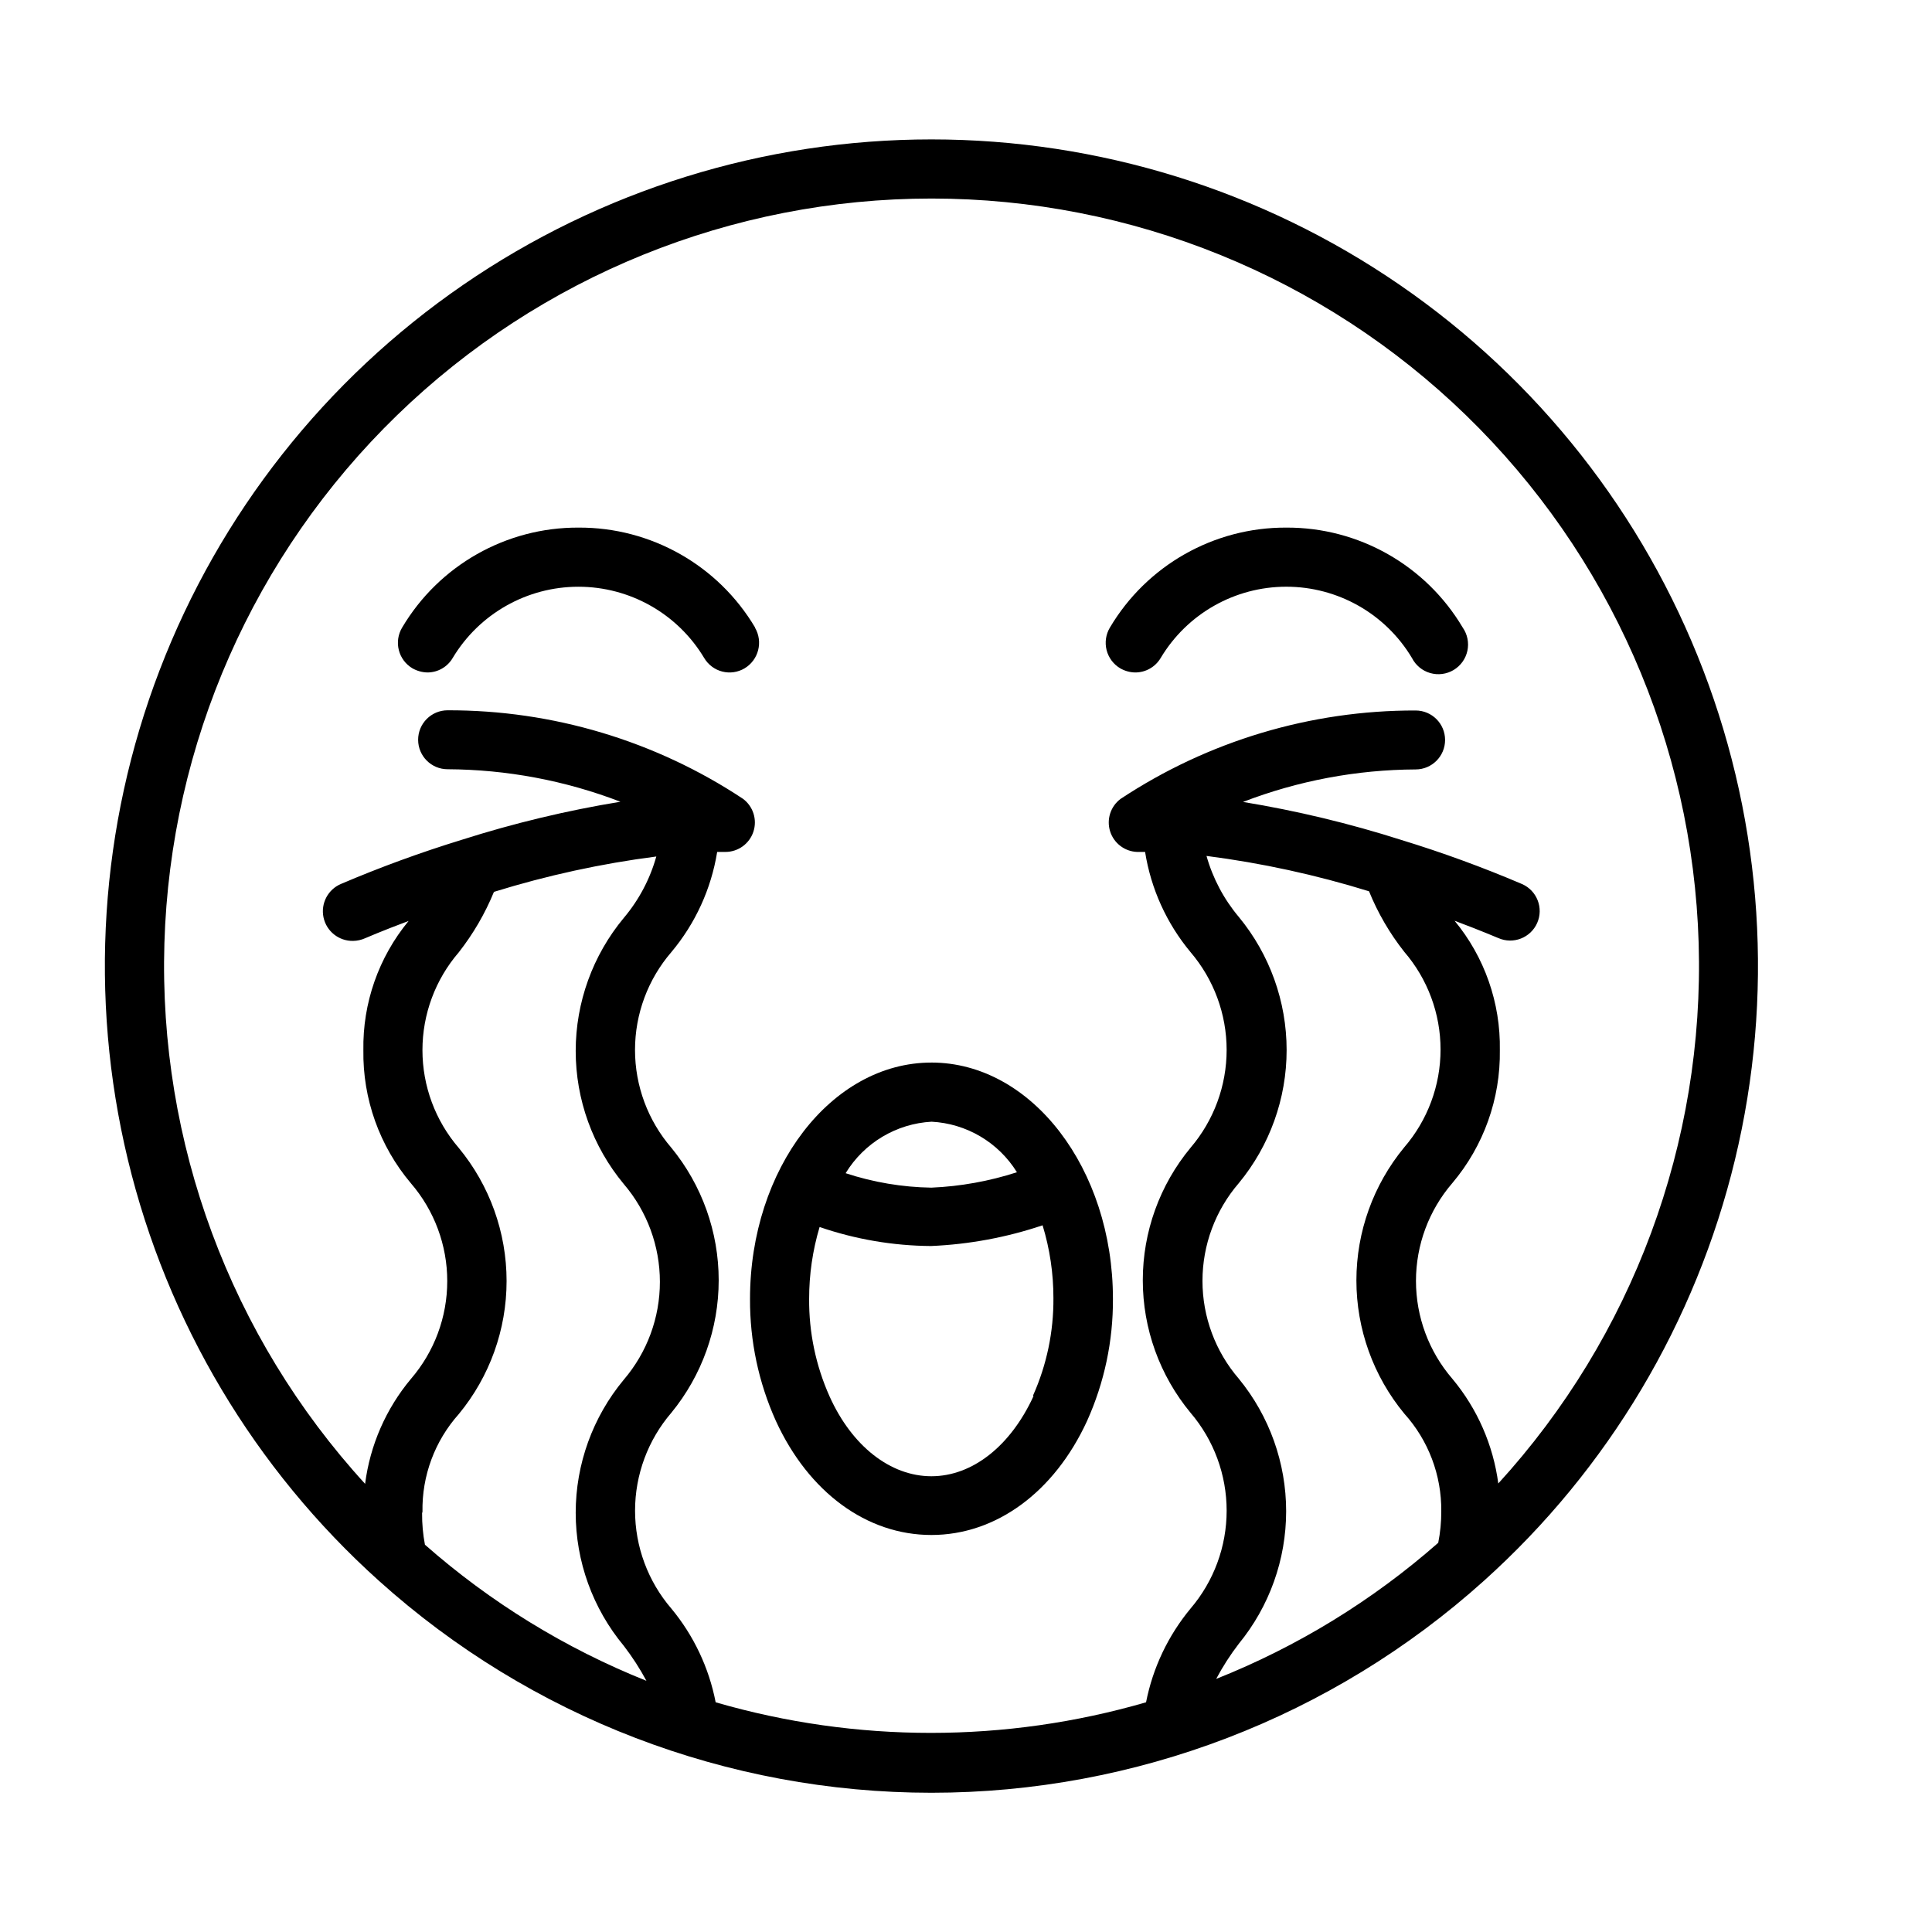 <?xml version="1.0" encoding="UTF-8"?>
<!-- Uploaded to: ICON Repo, www.svgrepo.com, Generator: ICON Repo Mixer Tools -->
<svg fill="#000000" width="800px" height="800px" version="1.1" viewBox="144 144 512 512" xmlns="http://www.w3.org/2000/svg">
 <g>
  <path d="m417.88 514.01c-6.098 13.25-16.223 21.211-27.055 21.211s-21.059-7.961-27.004-21.211c-3.621-8.113-5.461-16.91-5.391-25.797-0.008-6.449 0.926-12.863 2.773-19.043 9.5 3.266 19.473 4.969 29.52 5.039 10.07-0.43 20.027-2.277 29.574-5.492 1.91 6.254 2.879 12.758 2.871 19.297 0.066 8.883-1.77 17.68-5.391 25.793zm-27.055-72.75c9.301 0.473 17.773 5.484 22.672 13.398-7.34 2.375-14.965 3.75-22.672 4.082-7.723-0.121-15.383-1.414-22.723-3.828 4.891-8.039 13.43-13.145 22.824-13.652zm0-15.668c-26.5 0-48.062 28.113-48.062 62.625v-0.004c-0.062 11.148 2.273 22.18 6.852 32.344 8.715 18.992 24.133 30.23 41.211 30.23s32.547-11.285 41.262-30.23c4.578-10.164 6.914-21.195 6.852-32.344 0-34.512-21.562-62.625-48.113-62.625z"/>
  <path d="m344.12 310.32c-9.793-16.512-27.605-26.594-46.805-26.5-19.18-0.086-36.973 9.996-46.75 26.5-1.07 1.789-1.387 3.934-0.875 5.953 0.508 2.023 1.801 3.762 3.594 4.828 1.227 0.703 2.613 1.086 4.031 1.109 2.734-0.016 5.262-1.469 6.648-3.828 7.016-11.719 19.672-18.891 33.328-18.891s26.312 7.172 33.328 18.891c1.059 1.785 2.785 3.078 4.801 3.59 2.012 0.512 4.148 0.195 5.93-0.871 3.707-2.242 4.918-7.047 2.719-10.781z"/>
  <path d="m531.64 310.32c-9.781-16.504-27.57-26.586-46.754-26.5-19.184-0.086-36.977 9.996-46.754 26.5-1.07 1.789-1.383 3.934-0.875 5.953 0.512 2.023 1.805 3.762 3.598 4.828 1.207 0.703 2.578 1.086 3.977 1.109 2.773 0.012 5.34-1.445 6.754-3.828 7-11.723 19.648-18.898 33.301-18.898s26.301 7.176 33.301 18.898c0.988 1.938 2.738 3.383 4.832 3.984 2.094 0.602 4.344 0.305 6.211-0.812 1.867-1.121 3.188-2.965 3.644-5.094 0.457-2.129 0.008-4.352-1.234-6.141z"/>
  <path d="m541.07 537.19c-1.348-10.238-5.574-19.887-12.195-27.812-6.211-7.207-9.629-16.406-9.629-25.922s3.418-18.711 9.629-25.918c8.32-9.852 12.793-22.379 12.598-35.27 0.211-12.48-4.039-24.633-11.992-34.258 7.152 2.672 11.539 4.586 11.586 4.586h0.004c3.949 1.738 8.562-0.055 10.301-4.008 1.738-3.949-0.055-8.562-4.004-10.301-10.449-4.461-21.129-8.363-31.992-11.688-13.727-4.379-27.75-7.746-41.969-10.078 14.602-5.621 30.102-8.539 45.746-8.613 4.312 0 7.809-3.496 7.809-7.812 0-4.312-3.496-7.809-7.809-7.809-27.801-0.066-55.004 8.086-78.191 23.43-2.648 1.98-3.762 5.418-2.777 8.578 0.988 3.156 3.856 5.352 7.16 5.477h2.117c1.551 9.773 5.711 18.945 12.043 26.551 6.172 7.227 9.566 16.418 9.566 25.922 0 9.504-3.394 18.695-9.566 25.922-8.176 9.875-12.652 22.293-12.652 35.113 0 12.82 4.477 25.242 12.652 35.117 6.176 7.234 9.57 16.434 9.57 25.945 0 9.512-3.394 18.711-9.57 25.945-5.941 7.168-9.996 15.707-11.789 24.84-37.254 10.812-76.812 10.812-114.06 0-1.77-9.133-5.805-17.676-11.742-24.84-6.203-7.219-9.617-16.426-9.617-25.945 0-9.52 3.414-18.727 9.617-25.945 8.113-9.906 12.547-22.312 12.547-35.117 0-12.801-4.434-25.211-12.547-35.113-6.211-7.207-9.629-16.406-9.629-25.922 0-9.516 3.418-18.715 9.629-25.922 6.367-7.594 10.562-16.766 12.145-26.551h2.168-0.004c3.383 0.008 6.383-2.16 7.438-5.371 1.055-3.211-0.074-6.738-2.801-8.734-23.199-15.355-50.422-23.504-78.242-23.43-4.312 0-7.809 3.496-7.809 7.812 0 4.312 3.496 7.809 7.809 7.809 15.66 0.074 31.18 2.992 45.797 8.613-14.234 2.332-28.277 5.699-42.02 10.078-10.859 3.332-21.539 7.234-31.992 11.688-3.484 1.449-5.445 5.176-4.672 8.871 0.777 3.695 4.07 6.316 7.848 6.242 1.094-0.016 2.176-0.258 3.176-0.703 0 0 4.383-1.914 11.539-4.586h-0.004c-7.949 9.625-12.203 21.773-11.992 34.258-0.195 12.891 4.281 25.418 12.598 35.266 6.211 7.211 9.629 16.406 9.629 25.922s-3.418 18.715-9.629 25.922c-6.621 7.922-10.832 17.57-12.141 27.809-35.691-39.035-54.766-90.438-53.188-143.3 1.578-52.867 23.688-103.04 61.641-139.88 37.953-36.84 88.766-57.441 141.66-57.441s103.7 20.602 141.65 57.441c37.953 36.836 60.066 87.008 61.645 139.88 1.578 52.867-17.5 104.27-53.188 143.3zm-68.77-27.812c-6.215-7.207-9.633-16.406-9.633-25.922s3.418-18.711 9.633-25.918c8.188-9.93 12.668-22.398 12.668-35.27 0-12.867-4.481-25.336-12.668-35.266-3.973-4.723-6.891-10.234-8.566-16.172 14.602 1.879 29.012 5.016 43.074 9.371 2.336 5.754 5.477 11.148 9.32 16.02 6.215 7.207 9.633 16.406 9.633 25.922s-3.418 18.715-9.633 25.922c-8.188 9.926-12.668 22.395-12.668 35.266s4.481 25.34 12.668 35.266c6.41 7.094 9.918 16.34 9.824 25.898 0.012 2.805-0.258 5.609-0.805 8.363-17.402 15.305-37.309 27.508-58.844 36.07 1.734-3.266 3.738-6.387 5.996-9.32 8.109-9.902 12.543-22.312 12.543-35.113 0-12.805-4.434-25.211-12.543-35.117zm-216.34 35.266c-0.172-9.535 3.266-18.785 9.621-25.895 8.191-9.926 12.668-22.395 12.668-35.266 0-12.871-4.477-25.34-12.668-35.266-6.211-7.207-9.629-16.406-9.629-25.922s3.418-18.715 9.629-25.922c3.828-4.887 6.965-10.277 9.32-16.02 14.047-4.356 28.441-7.492 43.027-9.371-1.676 5.977-4.613 11.527-8.617 16.273-8.234 9.906-12.746 22.383-12.746 35.266 0 12.883 4.512 25.359 12.746 35.266 6.176 7.227 9.566 16.418 9.566 25.922 0 9.504-3.391 18.695-9.566 25.922-8.234 9.906-12.746 22.383-12.746 35.266 0 12.883 4.512 25.359 12.746 35.266 2.25 2.922 4.254 6.023 5.996 9.27-21.48-8.582-41.332-20.785-58.695-36.07-0.527-2.758-0.777-5.559-0.754-8.363zm134.87-363.7c-44.32 0.004-87.594 13.449-124.11 38.562-36.516 25.113-64.559 60.711-80.418 102.1-15.863 41.383-18.797 86.605-8.422 129.69 10.379 43.086 33.582 82.016 66.547 111.64 40.191 36.16 92.344 56.164 146.41 56.164 54.066 0 106.21-20.004 146.41-56.164 32.965-29.621 56.168-68.551 66.547-111.64 10.379-43.086 7.441-88.309-8.418-129.69-15.863-41.387-43.902-76.984-80.422-102.1-36.516-25.113-79.793-38.559-124.11-38.562z"/>
 </g>
</svg>